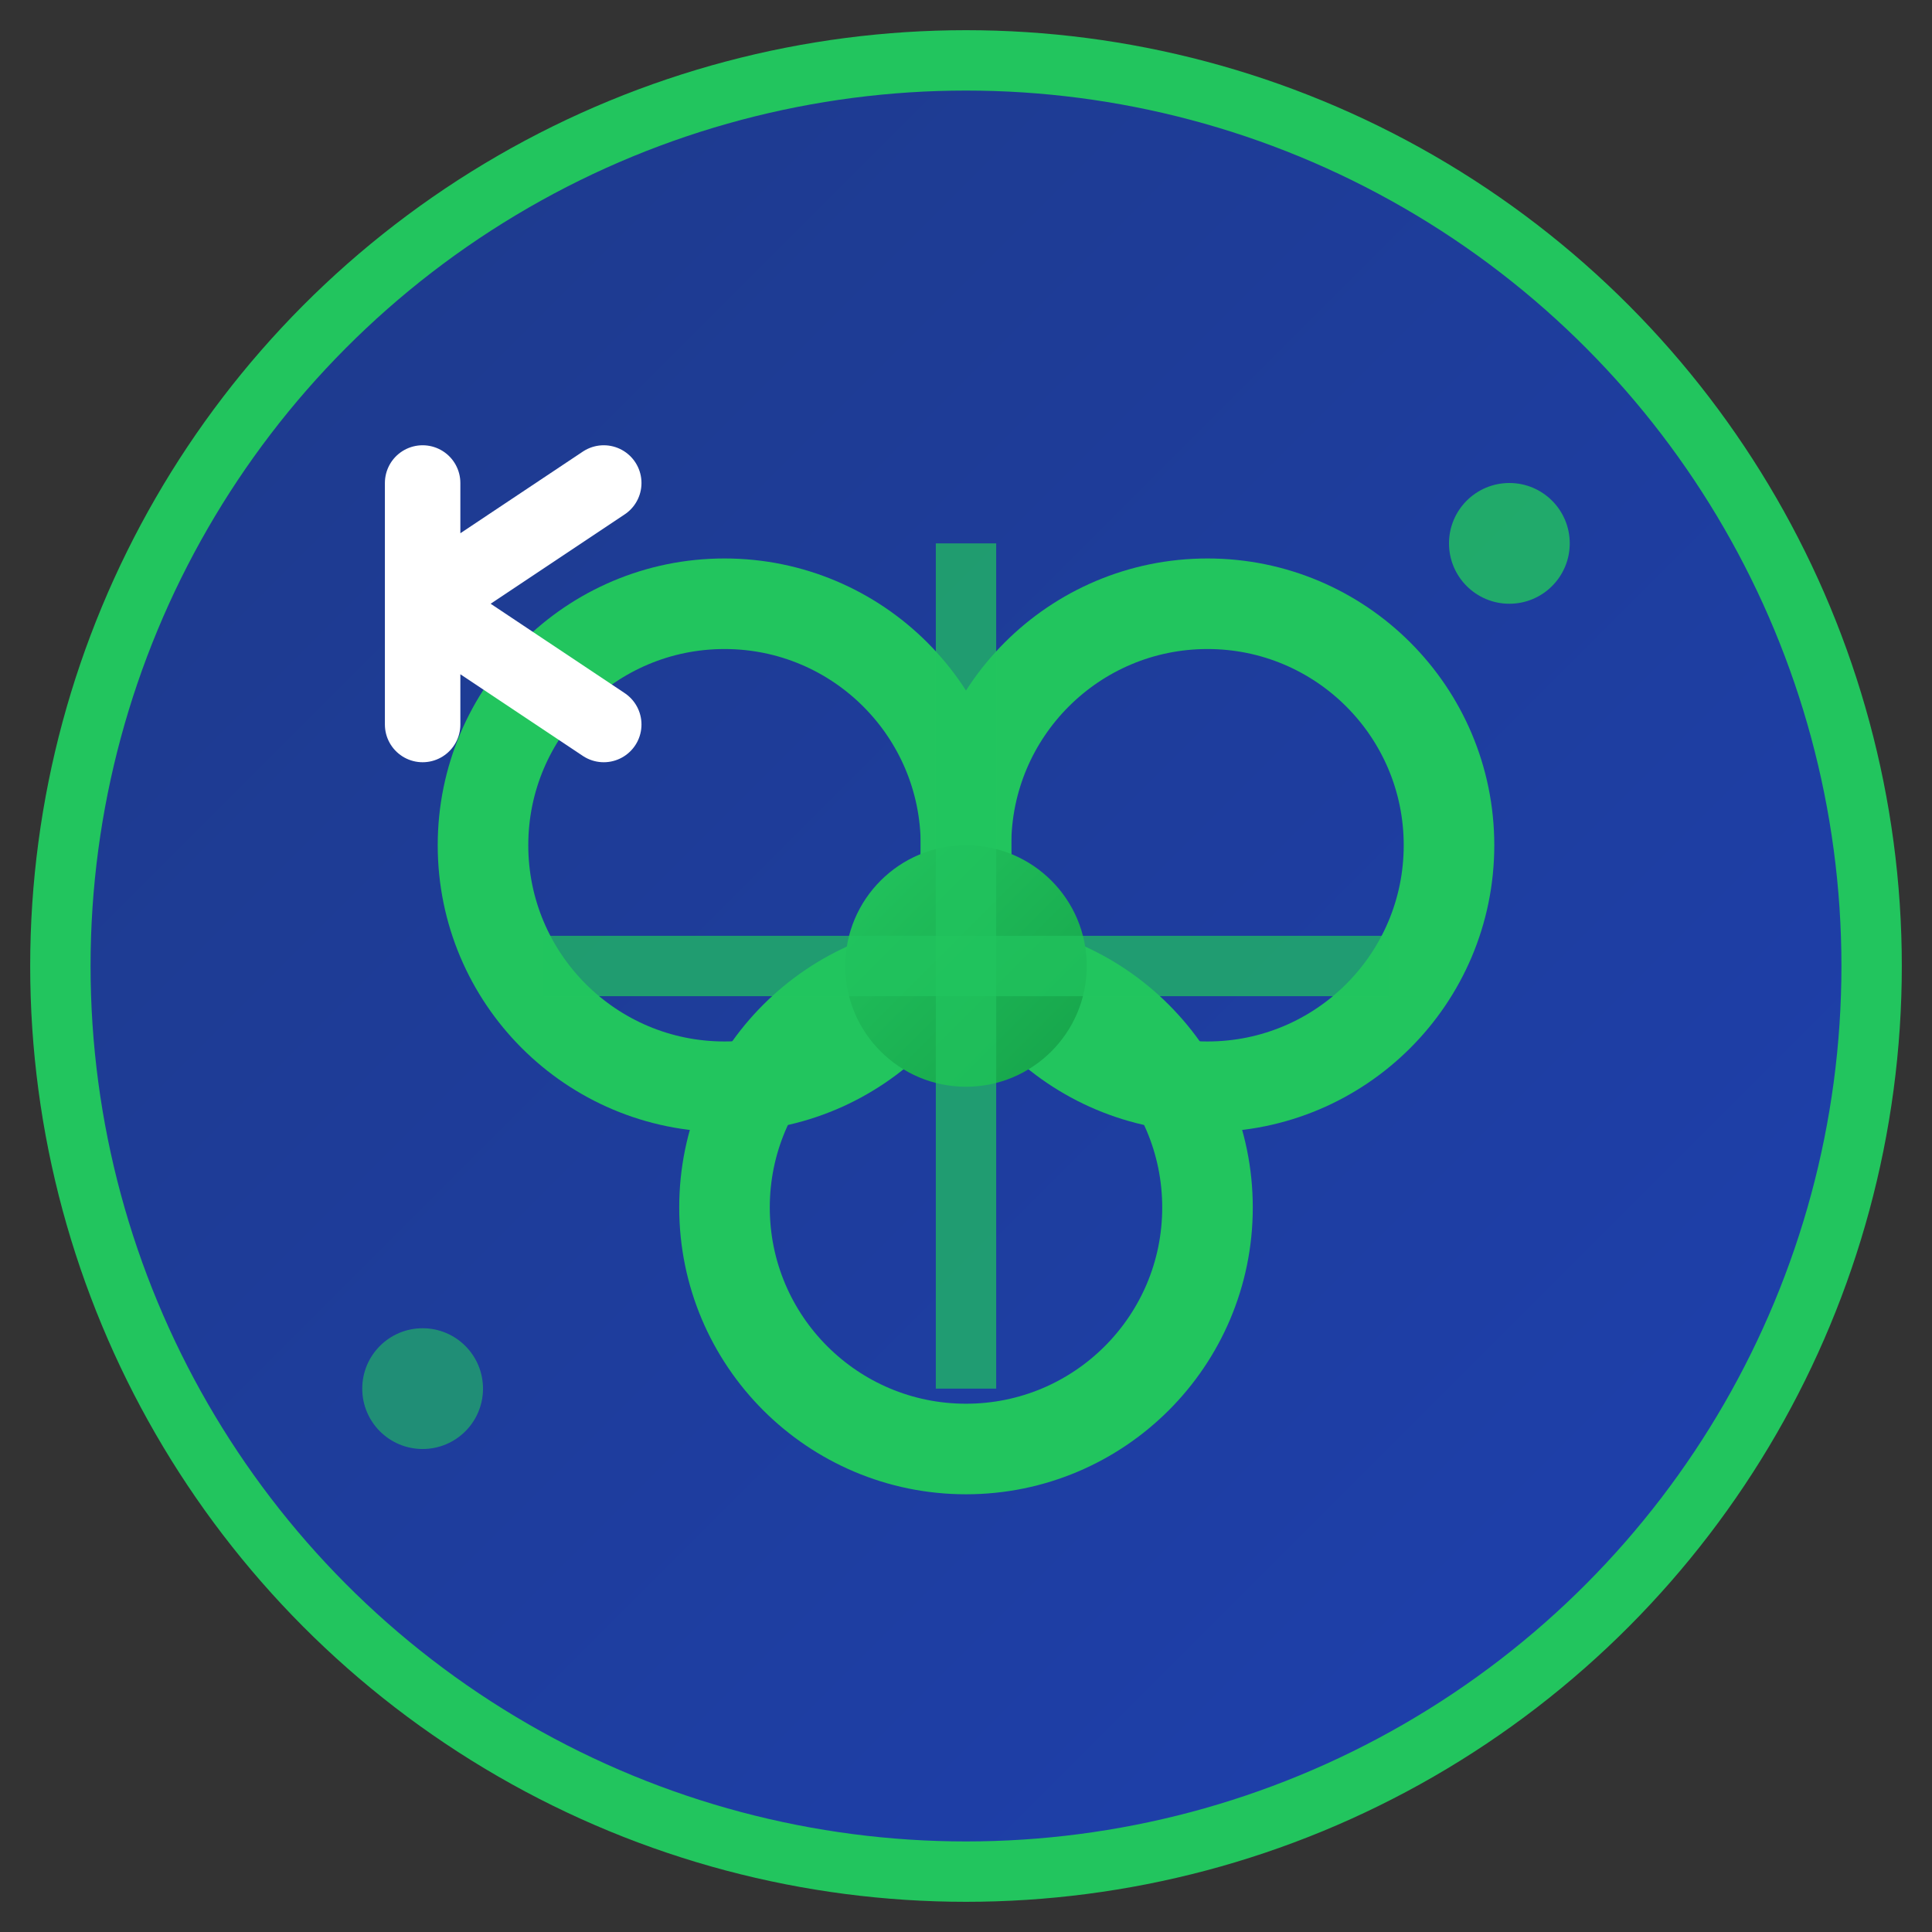 <svg xmlns="http://www.w3.org/2000/svg" viewBox="0 0 64 64" width="64" height="64">
  <rect x="0" y="0" width="64" height="64" fill="#333333" stroke="none"/>
  <defs>
    <linearGradient id="coreGradient" x1="0%" y1="0%" x2="100%" y2="100%">
      <stop offset="0%" style="stop-color:#1e3a8a;stop-opacity:1" />
      <stop offset="100%" style="stop-color:#1e40af;stop-opacity:1" />
    </linearGradient>
    <linearGradient id="accentGradient" x1="0%" y1="0%" x2="100%" y2="100%">
      <stop offset="0%" style="stop-color:#22c55e;stop-opacity:1" />
      <stop offset="100%" style="stop-color:#16a34a;stop-opacity:1" />
    </linearGradient>
  </defs>
  
  <!-- Background circle -->
  <circle cx="32" cy="32" r="30" fill="url(#coreGradient)" stroke="#22c55e" stroke-width="2"/>
  
  <!-- Core stability symbol - интерлокинг circles representing core strength -->
  <circle cx="24" cy="28" r="8" fill="none" stroke="#22c55e" stroke-width="3"/>
  <circle cx="40" cy="28" r="8" fill="none" stroke="#22c55e" stroke-width="3"/>
  <circle cx="32" cy="40" r="8" fill="none" stroke="#22c55e" stroke-width="3"/>
  
  <!-- Central core element -->
  <circle cx="32" cy="32" r="4" fill="url(#accentGradient)"/>
  
  <!-- Balance lines representing stability -->
  <line x1="18" y1="32" x2="46" y2="32" stroke="#22c55e" stroke-width="2" opacity="0.7"/>
  <line x1="32" y1="18" x2="32" y2="46" stroke="#22c55e" stroke-width="2" opacity="0.7"/>
  
  <!-- Letter K integrated into design -->
  <path d="M14 16 L14 24 M14 20 L20 16 M14 20 L20 24" stroke="#ffffff" stroke-width="2.5" fill="none" stroke-linecap="round"/>
  
  <!-- Pulse/movement dots -->
  <circle cx="50" cy="18" r="2" fill="#22c55e" opacity="0.8">
    <animate attributeName="opacity" values="0.8;0.3;0.8" dur="2s" repeatCount="indefinite"/>
  </circle>
  <circle cx="14" cy="46" r="2" fill="#22c55e" opacity="0.6">
    <animate attributeName="opacity" values="0.6;0.2;0.6" dur="2.5s" repeatCount="indefinite"/>
  </circle>
</svg>